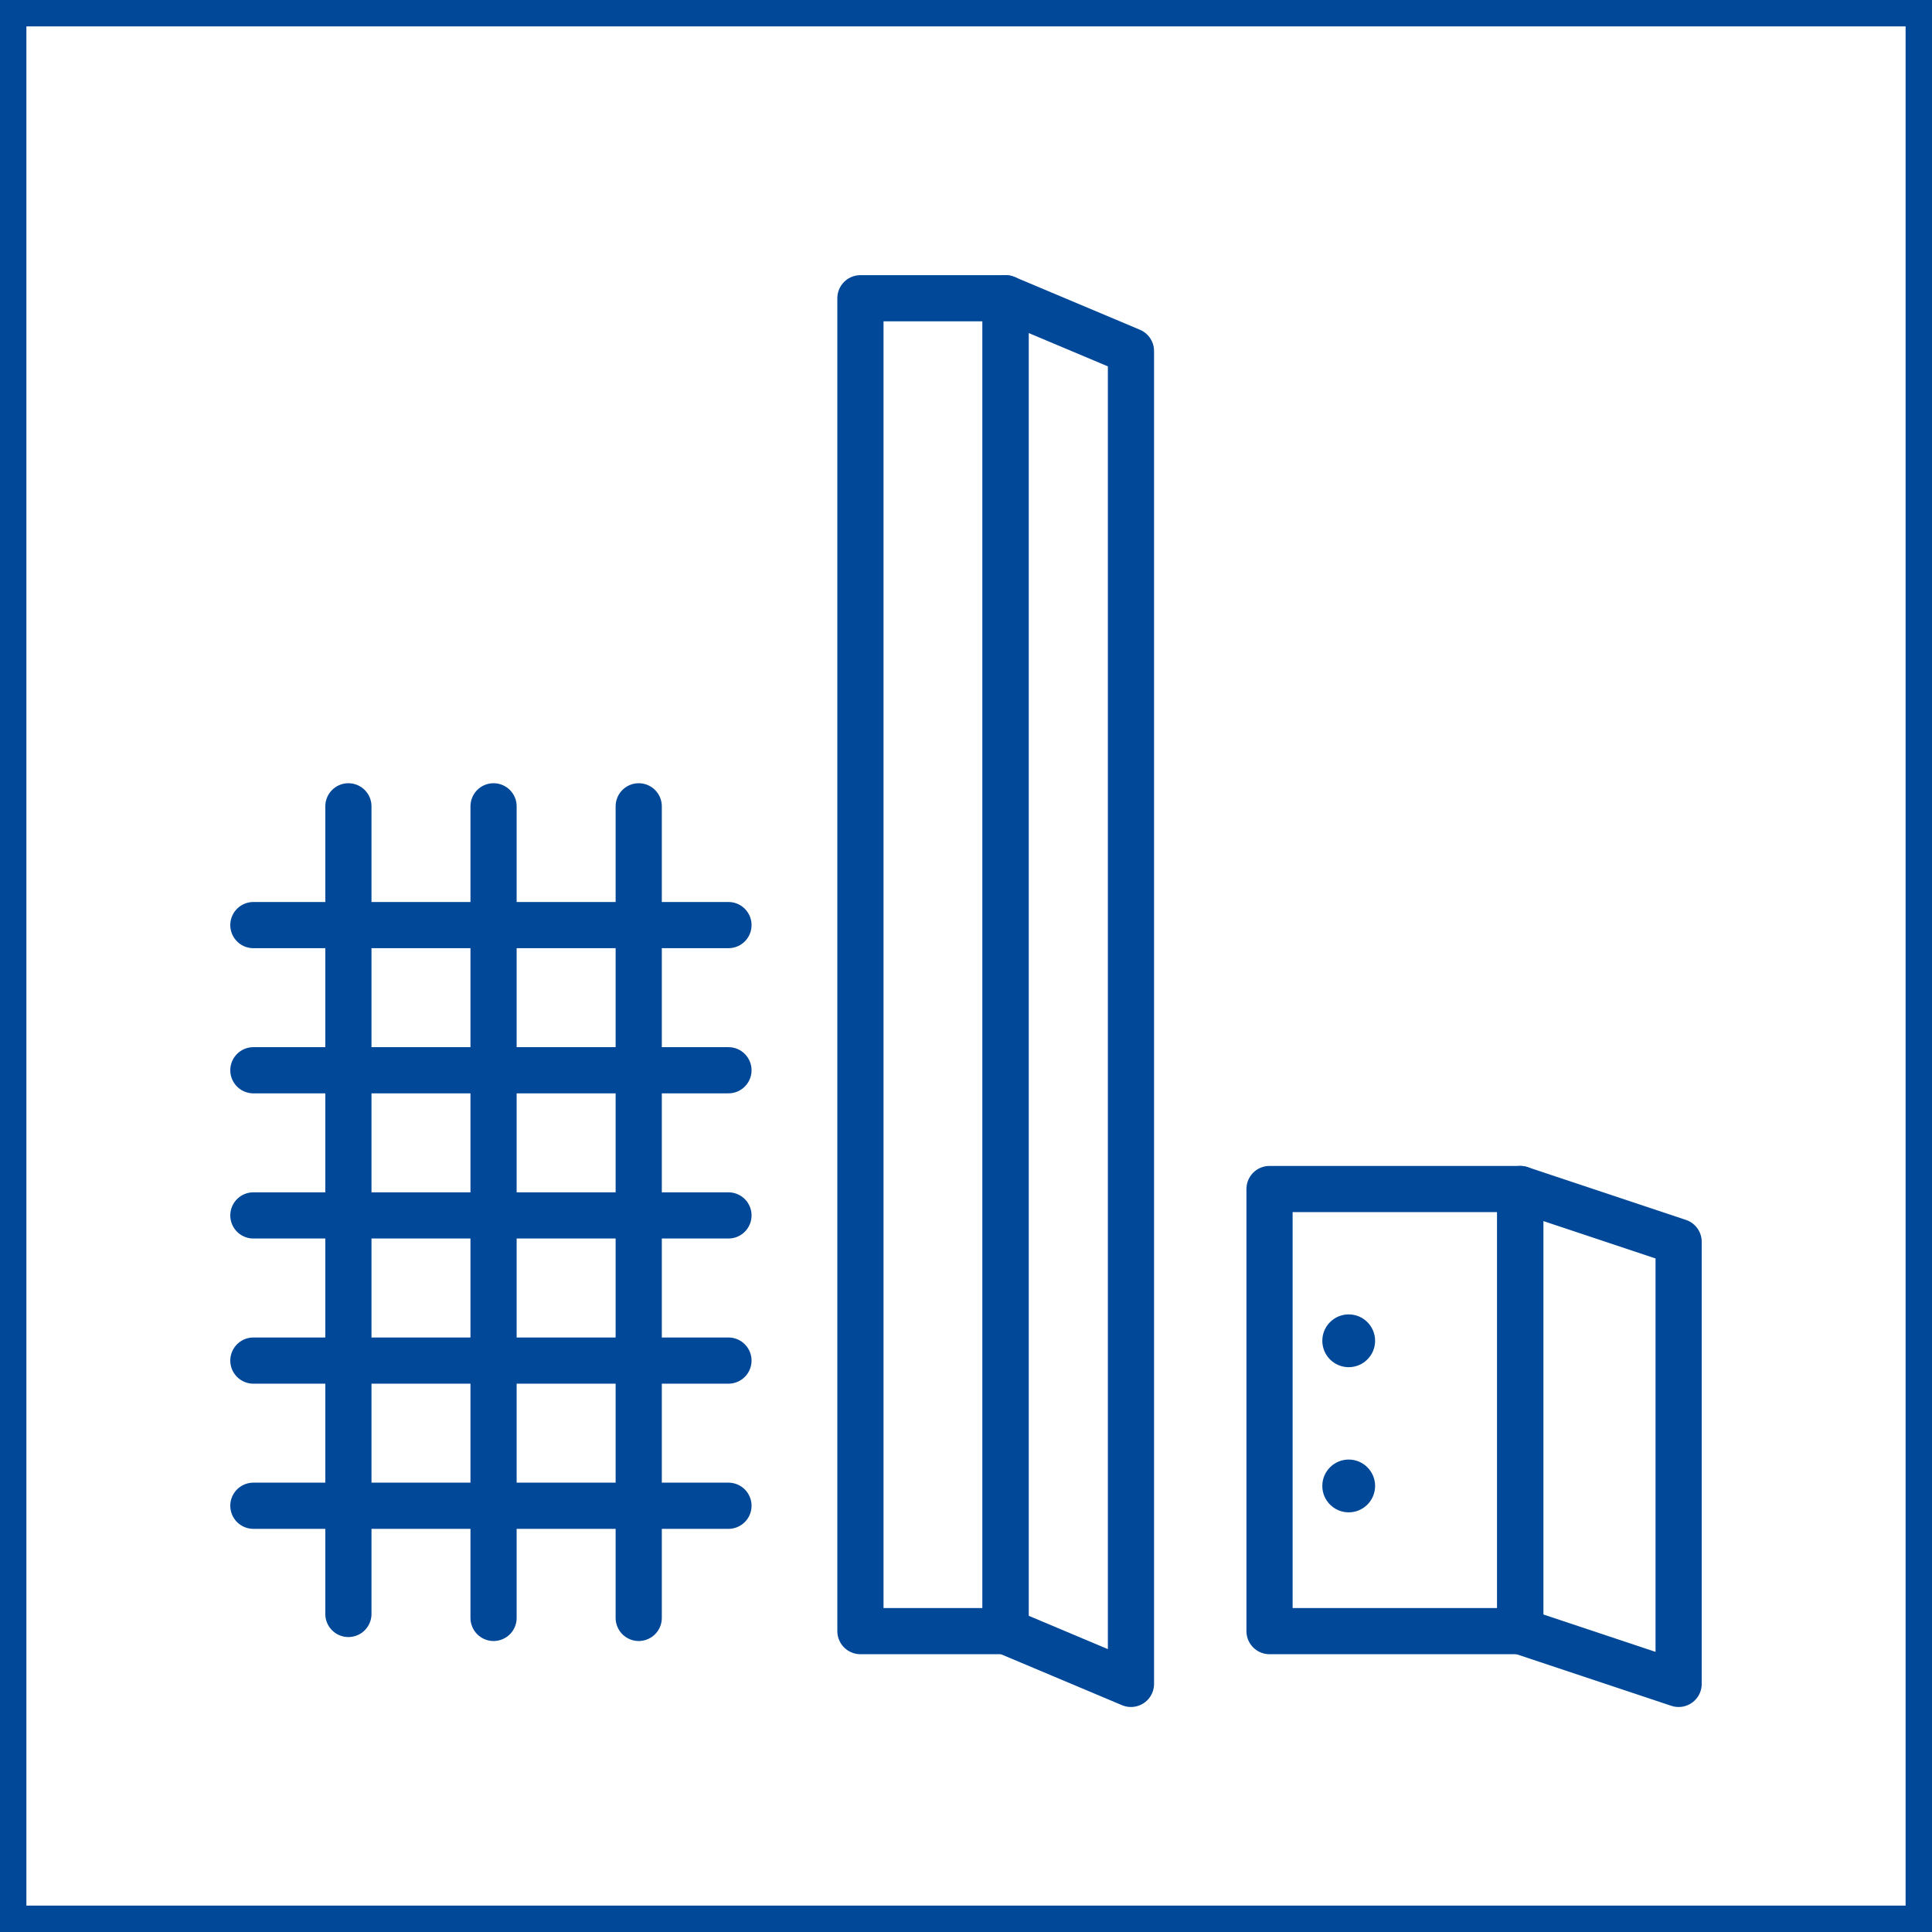 <?xml version="1.0" encoding="utf-8"?>
<!-- Generator: Adobe Illustrator 24.1.0, SVG Export Plug-In . SVG Version: 6.00 Build 0)  -->
<svg version="1.1" id="Ebene_1" xmlns="http://www.w3.org/2000/svg" xmlns:xlink="http://www.w3.org/1999/xlink" x="0px" y="0px"
	 viewBox="0 0 146.4 146.4" style="enable-background:new 0 0 146.4 146.4;" xml:space="preserve">
<style type="text/css">
	.st0{fill:none;stroke:#014898;stroke-width:3.5;stroke-linecap:round;stroke-linejoin:round;stroke-miterlimit:10;}
	.st1{fill:none;stroke:#014898;stroke-width:2;stroke-miterlimit:10;}
	.st2{fill:#014898;}
</style>
<line class="st0" x1="26.4" y1="61.1" x2="26.4" y2="122.3"/>
<line class="st0" x1="37.4" y1="61.1" x2="37.4" y2="122.6"/>
<line class="st0" x1="48.4" y1="61.1" x2="48.4" y2="122.6"/>
<polygon class="st0" points="55.2,70.1 19.2,70.1 19.2,70.1 "/>
<polyline class="st0" points="19.2,81.1 19.2,81.1 55.2,81.1 "/>
<polygon class="st0" points="55.2,92.1 19.2,92.1 19.2,92.1 "/>
<polygon class="st0" points="55.2,103.1 19.2,103.1 19.2,103.1 "/>
<polygon class="st0" points="55.2,114.1 19.2,114.1 19.2,114.1 "/>
<rect x="1" y="1" class="st1" width="144.4" height="144.4"/>
<rect x="65.2" y="22.6" class="st0" width="11" height="101"/>
<rect x="96.2" y="90.1" class="st0" width="19" height="33.5"/>
<polygon class="st0" points="127.2,127.6 115.2,123.6 115.2,90.1 127.2,94.1 "/>
<polygon class="st0" points="85.7,127.6 76.2,123.6 76.2,22.6 85.7,26.6 "/>
<circle class="st2" cx="102.2" cy="101.6" r="2"/>
<circle class="st2" cx="102.2" cy="112.6" r="2"/>
</svg>
